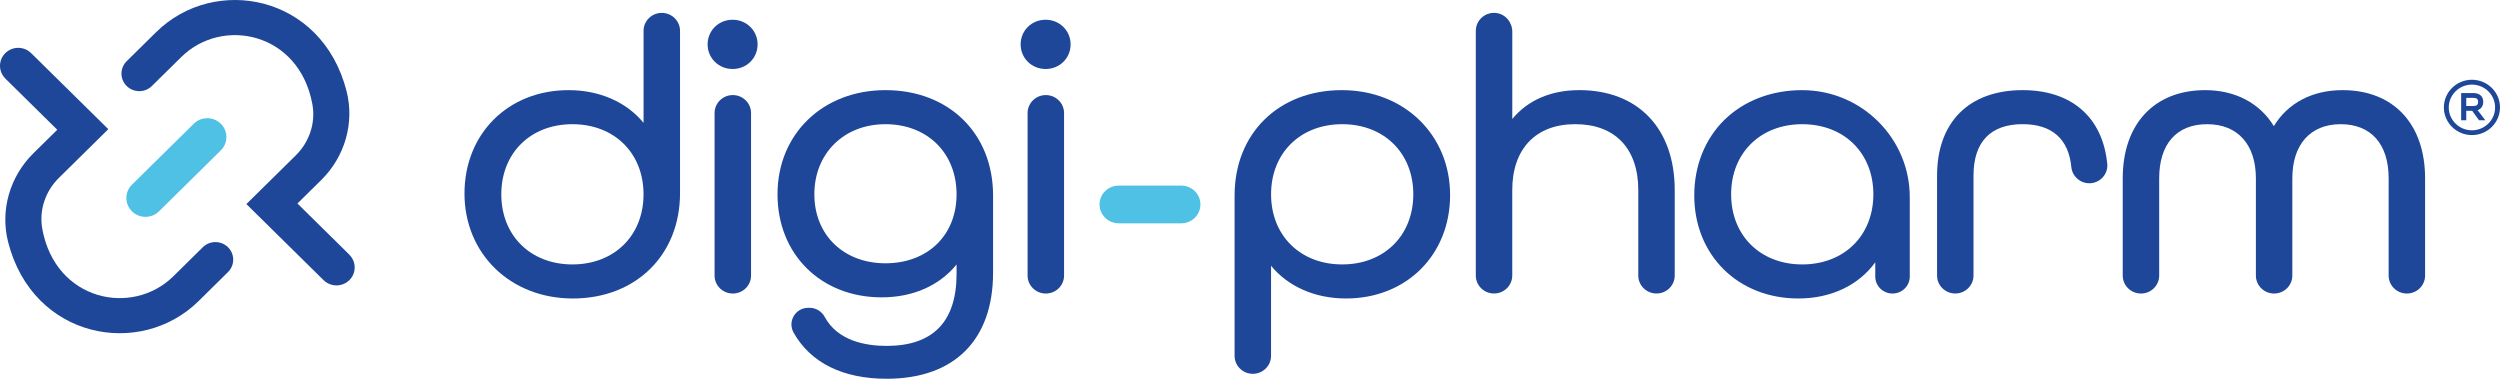 <svg xmlns="http://www.w3.org/2000/svg" fill="none" viewBox="0 0 165 25" height="25" width="165">
<g clip-path="url(#clip0_210_216)">
<path fill="#4FC1E5" d="M10.495 13.947L14.573 9.926C15.067 9.439 15.067 8.653 14.573 8.166C14.08 7.68 13.283 7.68 12.789 8.166L8.71 12.188C8.217 12.674 8.217 13.461 8.71 13.947C9.204 14.434 10.001 14.434 10.495 13.947Z"></path>
<path fill="#4FC1E5" d="M73.832 14.738H77.966C78.663 14.738 79.228 14.18 79.228 13.495C79.228 12.808 78.663 12.251 77.966 12.251H73.832C73.135 12.251 72.57 12.808 72.57 13.493C72.57 14.18 73.135 14.738 73.832 14.738Z"></path>
<path fill="#1E4799" d="M21.37 18.502C21.841 18.952 22.591 18.948 23.058 18.489C23.522 18.032 23.526 17.292 23.07 16.825C23.066 16.821 23.064 16.815 23.06 16.811L19.631 13.43L21.203 11.88C22.76 10.345 23.409 8.118 22.873 6.014C21.241 -0.375 14.152 -1.674 10.306 2.12L8.361 4.038C7.902 4.49 7.902 5.225 8.361 5.677C8.819 6.129 9.566 6.129 10.024 5.677L11.969 3.76C14.678 1.088 19.75 2.13 20.618 6.885C20.842 8.114 20.418 9.372 19.522 10.254L16.261 13.469L21.354 18.489C21.354 18.489 21.364 18.496 21.368 18.5L21.37 18.502Z"></path>
<path fill="#1E4799" d="M2.039 3.492C1.569 3.042 0.818 3.046 0.352 3.505C-0.113 3.963 -0.117 4.702 0.339 5.169C0.343 5.173 0.345 5.179 0.349 5.183L3.779 8.564L2.206 10.114C0.65 11.647 -2.97175e-06 13.874 0.537 15.978C2.169 22.369 9.255 23.666 13.104 19.874L15.048 17.956C15.507 17.505 15.507 16.769 15.048 16.317C14.59 15.865 13.844 15.865 13.385 16.317L11.441 18.234C8.731 20.906 3.659 19.864 2.792 15.109C2.568 13.88 2.991 12.622 3.888 11.74L7.148 8.525L2.052 3.503C2.052 3.503 2.041 3.496 2.037 3.492H2.039Z"></path>
<path fill="#1E4799" d="M43.677 0.851C43.013 0.851 42.475 1.382 42.475 2.037V8.108C41.35 6.739 39.576 5.949 37.526 5.949C33.544 5.949 30.656 8.819 30.656 12.774C30.656 16.728 33.664 19.7 37.808 19.7C41.953 19.7 44.882 16.842 44.882 12.749V2.037C44.882 1.382 44.341 0.851 43.679 0.851H43.677ZM42.473 12.824C42.473 15.549 40.542 17.452 37.779 17.452C35.016 17.452 33.086 15.549 33.086 12.824C33.086 10.1 35.016 8.197 37.779 8.197C40.542 8.197 42.473 10.1 42.473 12.824Z"></path>
<path fill="#1E4799" d="M48.367 6.275H48.365C47.7 6.275 47.162 6.806 47.162 7.461V18.188C47.162 18.842 47.7 19.373 48.365 19.373H48.367C49.031 19.373 49.569 18.842 49.569 18.188V7.461C49.569 6.806 49.031 6.275 48.367 6.275Z"></path>
<path fill="#1E4799" d="M48.352 1.303C47.427 1.303 46.703 2.017 46.703 2.929C46.703 3.369 46.874 3.778 47.182 4.082C47.491 4.386 47.906 4.554 48.352 4.554C49.277 4.554 50.001 3.841 50.001 2.929C50.001 2.489 49.83 2.08 49.522 1.776C49.214 1.472 48.798 1.303 48.352 1.303Z"></path>
<path fill="#1E4799" d="M58.44 5.949C54.31 5.949 51.315 8.841 51.315 12.824C51.315 16.807 54.205 19.625 58.185 19.625C60.264 19.625 62.009 18.846 63.133 17.454V18.076C63.133 21.23 61.579 22.829 58.516 22.829C57.124 22.829 55.286 22.497 54.433 20.918C54.232 20.547 53.852 20.316 53.44 20.316H53.344C52.947 20.316 52.589 20.517 52.39 20.853C52.186 21.195 52.182 21.609 52.38 21.958C53.502 23.946 55.626 24.998 58.518 24.998C62.981 24.998 65.543 22.446 65.543 17.997V12.899C65.543 8.807 62.624 5.949 58.442 5.949H58.44ZM58.44 17.377C55.677 17.377 53.747 15.504 53.747 12.824C53.747 10.145 55.677 8.197 58.44 8.197C61.203 8.197 63.133 10.1 63.133 12.824C63.133 15.549 61.203 17.377 58.44 17.377Z"></path>
<path fill="#1E4799" d="M69.025 6.275H69.023C68.359 6.275 67.821 6.806 67.821 7.461V18.188C67.821 18.842 68.359 19.373 69.023 19.373H69.025C69.689 19.373 70.228 18.842 70.228 18.188V7.461C70.228 6.806 69.689 6.275 69.025 6.275Z"></path>
<path fill="#1E4799" d="M69.011 1.303C68.086 1.303 67.362 2.017 67.362 2.929C67.362 3.369 67.533 3.778 67.841 4.082C68.15 4.386 68.565 4.554 69.011 4.554C69.936 4.554 70.66 3.841 70.66 2.929C70.66 2.489 70.489 2.08 70.181 1.776C69.872 1.472 69.457 1.303 69.011 1.303Z"></path>
<path fill="#1E4799" d="M88.557 5.949C84.392 5.949 81.483 8.807 81.483 12.899V23.486C81.483 24.141 82.024 24.672 82.686 24.672C83.348 24.672 83.889 24.141 83.889 23.486V17.541C85.013 18.909 86.787 19.7 88.837 19.7C92.819 19.7 95.707 16.829 95.707 12.875C95.707 8.92 92.7 5.949 88.555 5.949H88.557ZM93.278 12.824C93.278 15.549 91.347 17.452 88.584 17.452C85.821 17.452 83.891 15.549 83.891 12.824C83.891 10.1 85.821 8.197 88.584 8.197C91.347 8.197 93.278 10.1 93.278 12.824Z"></path>
<path fill="#1E4799" d="M104.225 5.949C102.36 5.949 100.83 6.616 99.811 7.852V2.09C99.811 1.47 99.352 0.916 98.727 0.855C98.01 0.786 97.403 1.342 97.403 2.035V18.186C97.403 18.84 97.942 19.371 98.606 19.371C99.27 19.371 99.809 18.84 99.809 18.186V12.547C99.809 9.822 101.363 8.195 103.968 8.195C106.572 8.195 108.127 9.782 108.127 12.547V18.186C108.127 18.84 108.665 19.371 109.329 19.371C109.993 19.371 110.532 18.84 110.532 18.186V12.547C110.532 8.477 108.114 5.947 104.22 5.947L104.225 5.949Z"></path>
<path fill="#1E4799" d="M118.981 5.949H118.948C116.923 5.949 115.1 6.646 113.807 7.917C112.526 9.176 111.821 10.945 111.821 12.899C111.821 16.84 114.711 19.7 118.691 19.7C120.852 19.7 122.665 18.828 123.767 17.314V18.25C123.767 18.871 124.277 19.373 124.906 19.373C125.535 19.373 126.045 18.871 126.045 18.25V13.013C126.045 9.133 122.875 5.965 118.977 5.951L118.981 5.949ZM118.948 8.197C121.711 8.197 123.642 10.1 123.642 12.824C123.642 15.549 121.711 17.452 118.948 17.452C116.185 17.452 114.255 15.549 114.255 12.824C114.255 10.1 116.185 8.197 118.948 8.197Z"></path>
<path fill="#1E4799" d="M139.072 10.745C138.748 7.725 136.714 5.949 133.495 5.949C129.957 5.949 127.846 8.057 127.846 11.592V18.186C127.846 18.84 128.384 19.371 129.048 19.371C129.712 19.371 130.251 18.84 130.251 18.186V11.592C130.251 9.37 131.373 8.195 133.493 8.195C135.432 8.195 136.535 9.176 136.71 11.041C136.772 11.633 137.28 12.095 137.894 12.095C138.552 12.095 139.085 11.568 139.085 10.921C139.085 10.903 139.085 10.883 139.083 10.864C139.078 10.824 139.072 10.783 139.07 10.745H139.072Z"></path>
<path fill="#1E4799" d="M154.612 5.949C152.606 5.949 150.988 6.806 150.075 8.325C149.144 6.804 147.528 5.949 145.544 5.949C142.185 5.949 140.1 8.179 140.1 11.77V18.188C140.1 18.842 140.639 19.373 141.303 19.373C141.967 19.373 142.506 18.842 142.506 18.188V11.77C142.506 9.5 143.659 8.197 145.671 8.197C147.684 8.197 148.889 9.533 148.889 11.77V18.188C148.889 18.842 149.427 19.373 150.091 19.373C150.755 19.373 151.294 18.842 151.294 18.188V11.77C151.294 9.533 152.486 8.197 154.485 8.197C156.483 8.197 157.651 9.5 157.651 11.77V18.188C157.651 18.842 158.189 19.373 158.853 19.373C159.517 19.373 160.056 18.842 160.056 18.188V11.77C160.056 8.181 157.969 5.949 154.612 5.949Z"></path>
<path fill="#1E4799" d="M163.148 5.264C162.126 5.264 161.295 6.083 161.295 7.09C161.295 8.098 162.126 8.916 163.148 8.916C164.169 8.916 165 8.098 165 7.09C165 6.083 164.169 5.264 163.148 5.264ZM163.148 8.6C162.305 8.6 161.618 7.923 161.618 7.092C161.618 6.261 162.305 5.584 163.148 5.584C163.991 5.584 164.677 6.261 164.677 7.092C164.677 7.923 163.991 8.6 163.148 8.6Z"></path>
<path fill="#1E4799" d="M163.894 6.725C163.894 6.36 163.653 6.142 163.251 6.142H162.436V7.937H162.772V7.313H163.164L163.616 7.937H164.03L163.524 7.273C163.76 7.189 163.892 6.995 163.892 6.725H163.894ZM163.555 6.725C163.555 6.912 163.458 6.997 163.253 6.997H162.772V6.458H163.253C163.458 6.458 163.555 6.543 163.555 6.725Z"></path>
</g>
<defs>
<clipPath id="clip0_210_216">
<rect fill="white" height="25" width="165"></rect>
</clipPath>
</defs>
</svg>

